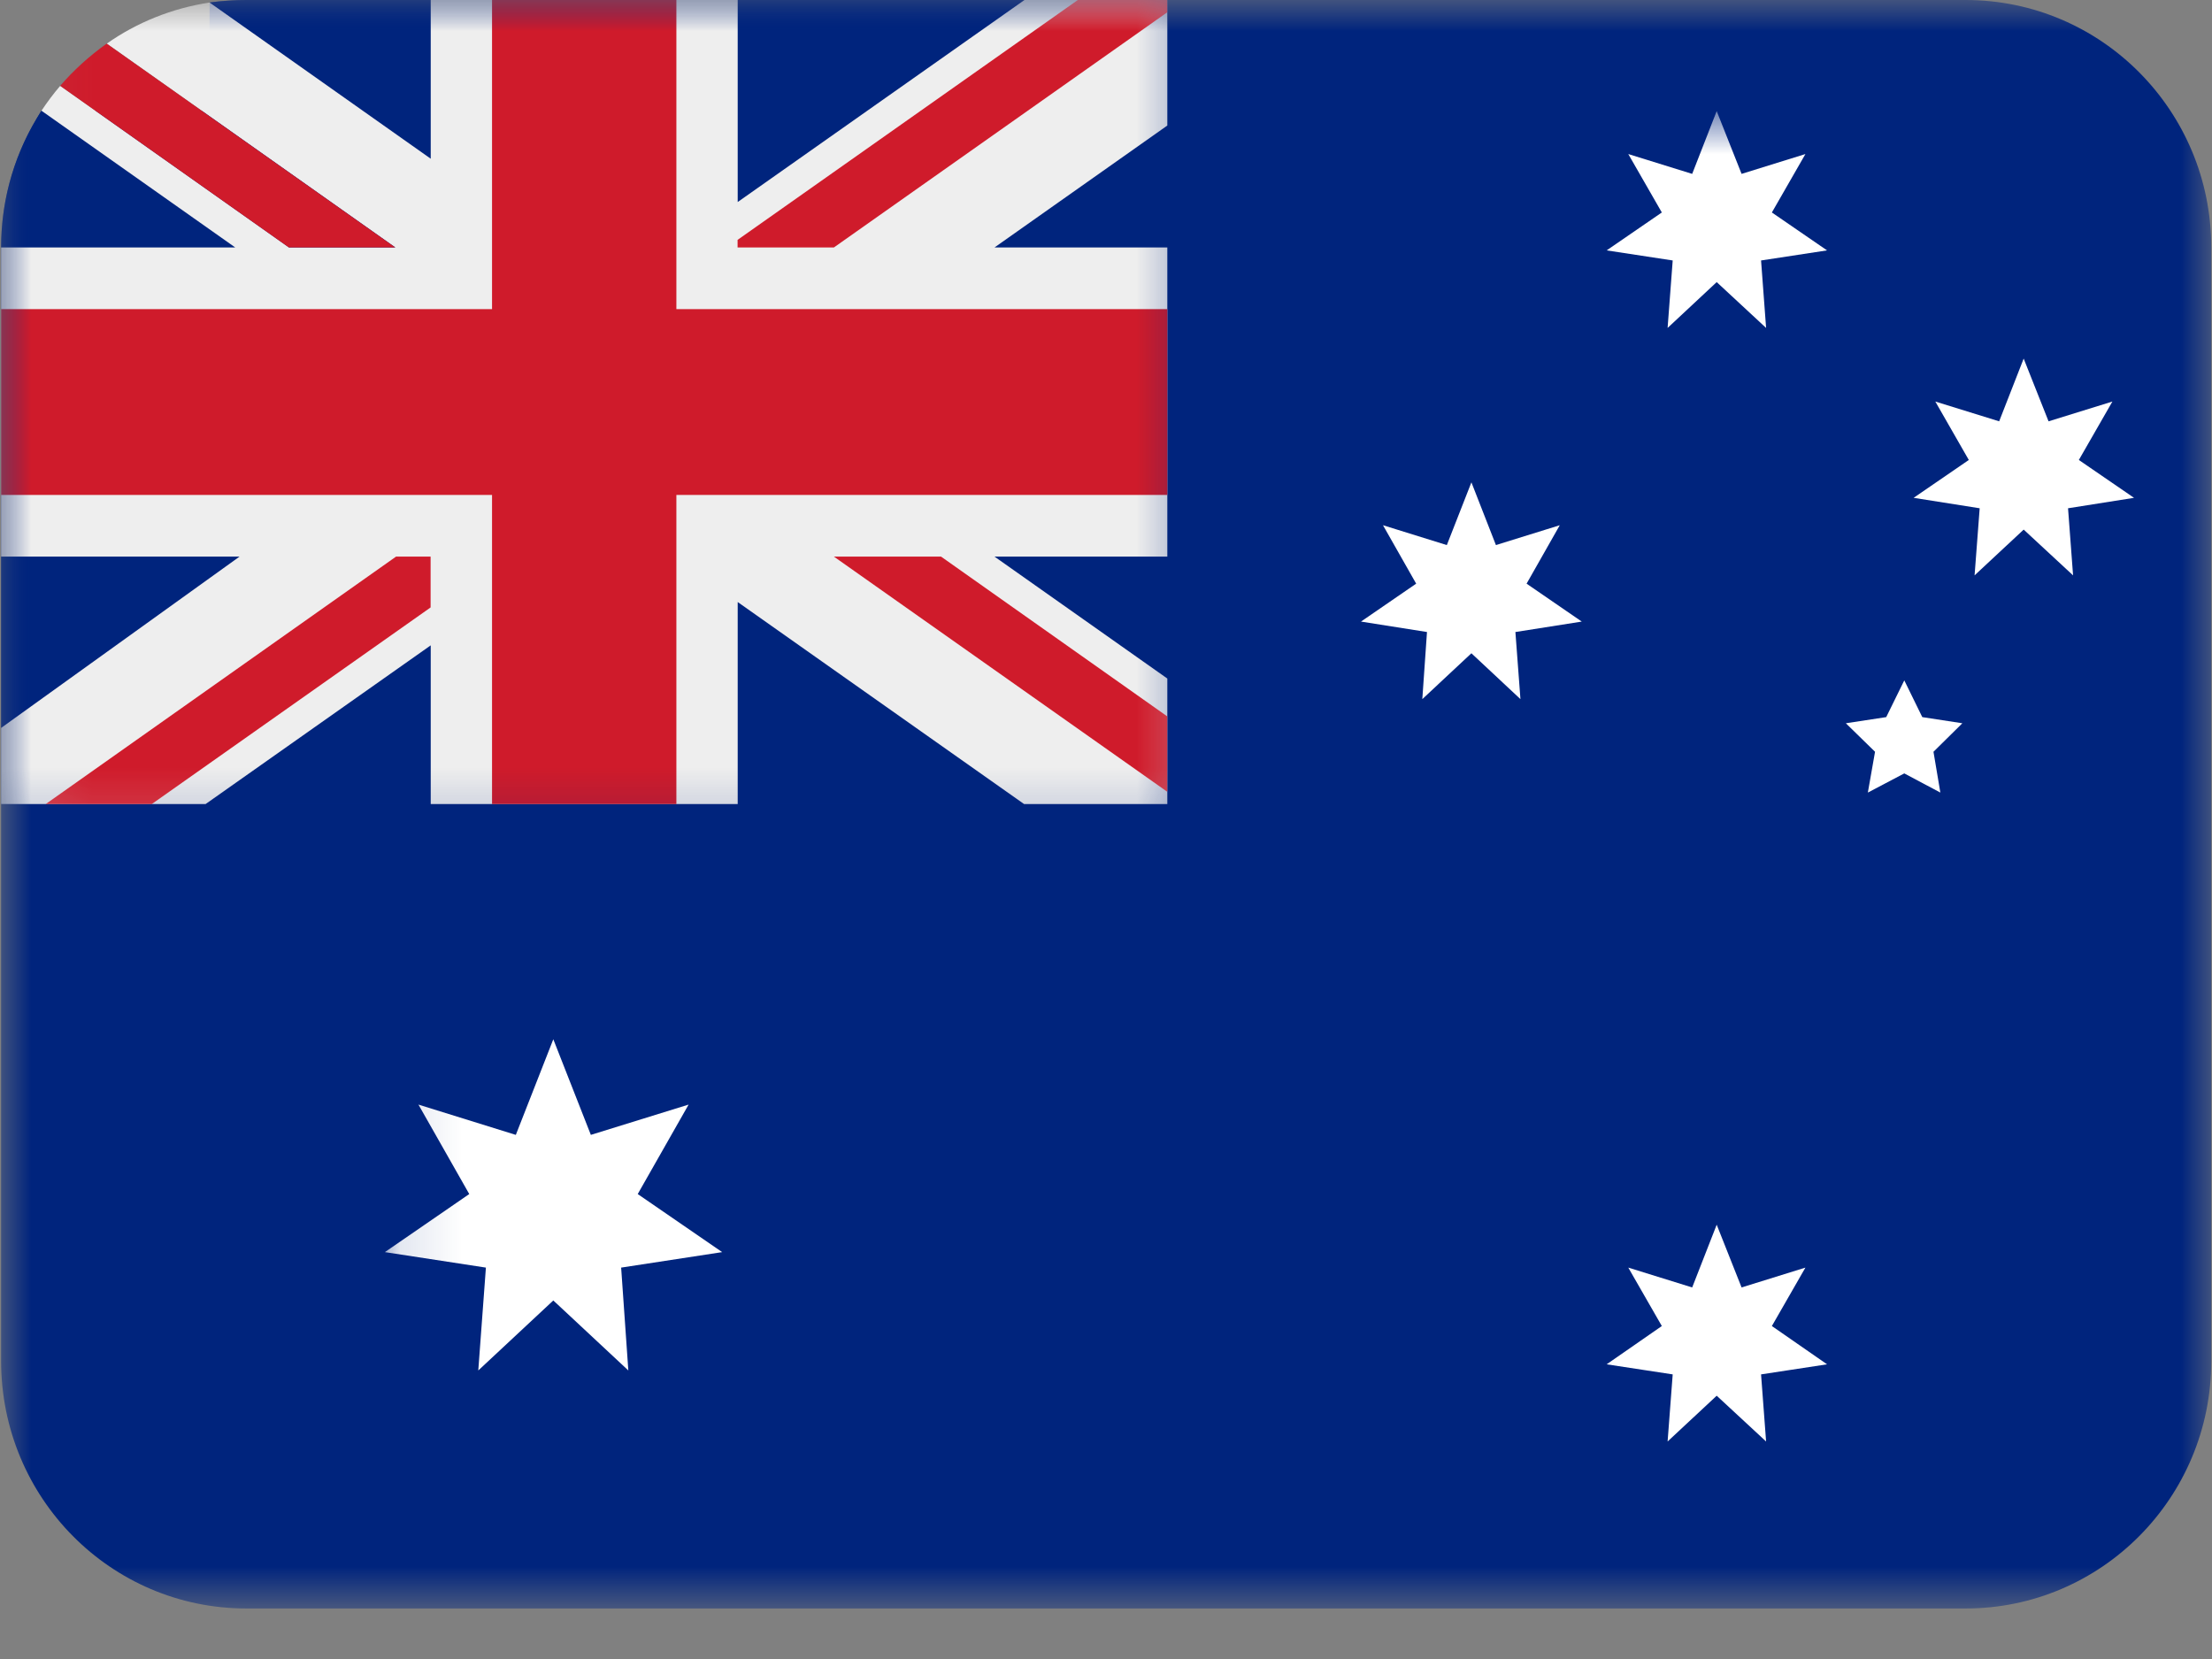 <svg width="36" height="27" viewBox="0 0 36 27" fill="none" xmlns="http://www.w3.org/2000/svg">
<rect x="0" y="0" width="36" height="27" fill="#808080" stroke="none"/>
<g clip-path="url(#clip0_608_1972)">
<mask id="mask0_608_1972" style="mask-type:luminance" maskUnits="userSpaceOnUse" x="0" y="0" width="36" height="27">
<path d="M0 0H36V26.178H0V0Z" fill="white"/>
</mask>
<g mask="url(#mask0_608_1972)">
<path d="M31.99 0H4.01C3.804 0 3.605 0.012 3.411 0.041L3.405 1.808L0.675 1.802C0.258 2.442 0.018 3.205 0.018 4.027V22.151C0.018 24.376 1.802 26.178 4.01 26.178H31.99C34.198 26.178 35.988 24.376 35.988 22.151V4.027C35.988 1.802 34.198 0 31.99 0Z" fill="#00247D"/>
</g>
<mask id="mask1_608_1972" style="mask-type:luminance" maskUnits="userSpaceOnUse" x="6" y="1" width="30" height="24">
<path d="M6.111 1.791H36V24.335H6.111V1.791Z" fill="white"/>
</mask>
<g mask="url(#mask1_608_1972)">
<path d="M9.005 21.165L7.784 22.304L7.908 20.63L6.264 20.378L7.637 19.433L6.81 17.977L8.395 18.47L9.005 16.914L9.616 18.47L11.207 17.977L10.379 19.433L11.753 20.378L10.109 20.63L10.226 22.304L9.005 21.165ZM27.939 4.591L27.14 5.337L27.223 4.239L26.148 4.075L27.046 3.458L26.5 2.507L27.54 2.83L27.939 1.808L28.344 2.83L29.383 2.507L28.837 3.458L29.735 4.075L28.661 4.239L28.743 5.337L27.939 4.591ZM23.947 10.632L23.148 11.378L23.224 10.286L22.15 10.116L23.048 9.499L22.508 8.548L23.547 8.871L23.947 7.85L24.346 8.871L25.385 8.548L24.845 9.499L25.743 10.116L24.663 10.286L24.745 11.378L23.947 10.632ZM32.935 8.619L32.136 9.364L32.219 8.272L31.144 8.102L32.042 7.486L31.497 6.535L32.536 6.857L32.935 5.836L33.34 6.857L34.379 6.535L33.833 7.486L34.731 8.102L33.657 8.272L33.739 9.364L32.935 8.619ZM27.939 22.715L27.14 23.46L27.223 22.368L26.148 22.204L27.046 21.581L26.5 20.63L27.54 20.953L27.939 19.932L28.344 20.953L29.383 20.63L28.837 21.581L29.735 22.204L28.661 22.368L28.743 23.46L27.939 22.715ZM30.992 11.073L31.285 11.671L31.937 11.771L31.467 12.235L31.579 12.899L30.992 12.587L30.399 12.899L30.516 12.235L30.041 11.771L30.698 11.671L30.992 11.073Z" fill="white"/>
</g>
<mask id="mask2_608_1972" style="mask-type:luminance" maskUnits="userSpaceOnUse" x="0" y="0" width="20" height="14">
<path d="M0 0H19.638V13.814H0V0Z" fill="white"/>
</mask>
<g mask="url(#mask2_608_1972)">
<path d="M18.998 13.086V0H4.01C3.693 0 3.411 0.041 3.411 0.041L3.405 1.808L0.675 1.802C0.675 1.802 0.634 1.867 0.552 2.014C0.211 2.607 0.018 3.294 0.018 4.027V13.086H18.998Z" fill="#00247D"/>
<path d="M18.998 0H16.673L12.006 3.288V0H7.01V2.583L3.411 0.041C2.794 0.135 2.219 0.37 1.738 0.71L6.434 4.027H4.703L0.98 1.397C0.869 1.526 0.769 1.661 0.675 1.802L3.828 4.027H0.018V9.059H3.898L0.018 11.847V13.086H3.346L7.01 10.503V13.086H12.006V9.798L16.667 13.086H18.998V11.043L16.186 9.059H18.998V4.027H16.186L18.998 2.043V0Z" fill="#EEEEEE"/>
<path d="M11.008 0H8.008V5.031H0.018V8.055H8.008V13.086H11.008V8.055H18.998V5.031H11.008V0Z" fill="#CF1B2B"/>
</g>
<mask id="mask3_608_1972" style="mask-type:luminance" maskUnits="userSpaceOnUse" x="0" y="0" width="20" height="14">
<path d="M0.098 0H19.636V13.814H0.098V0Z" fill="white"/>
</mask>
<g mask="url(#mask3_608_1972)">
<path d="M18.997 0H17.541L12.004 3.904V4.027H13.572L18.997 0.2V0ZM1.736 0.71C1.455 0.91 1.202 1.139 0.979 1.397L4.701 4.027H6.433L1.736 0.71ZM6.445 9.059L0.744 13.086H2.47L7.008 9.886V9.059H6.445ZM18.997 12.886V11.659L15.316 9.059H13.572L18.997 12.886Z" fill="#CF1B2B"/>
</g>
</g>
<defs>
<clipPath id="clip0_608_1972">
<rect width="36" height="27" fill="white"/>
</clipPath>
</defs>
</svg>
